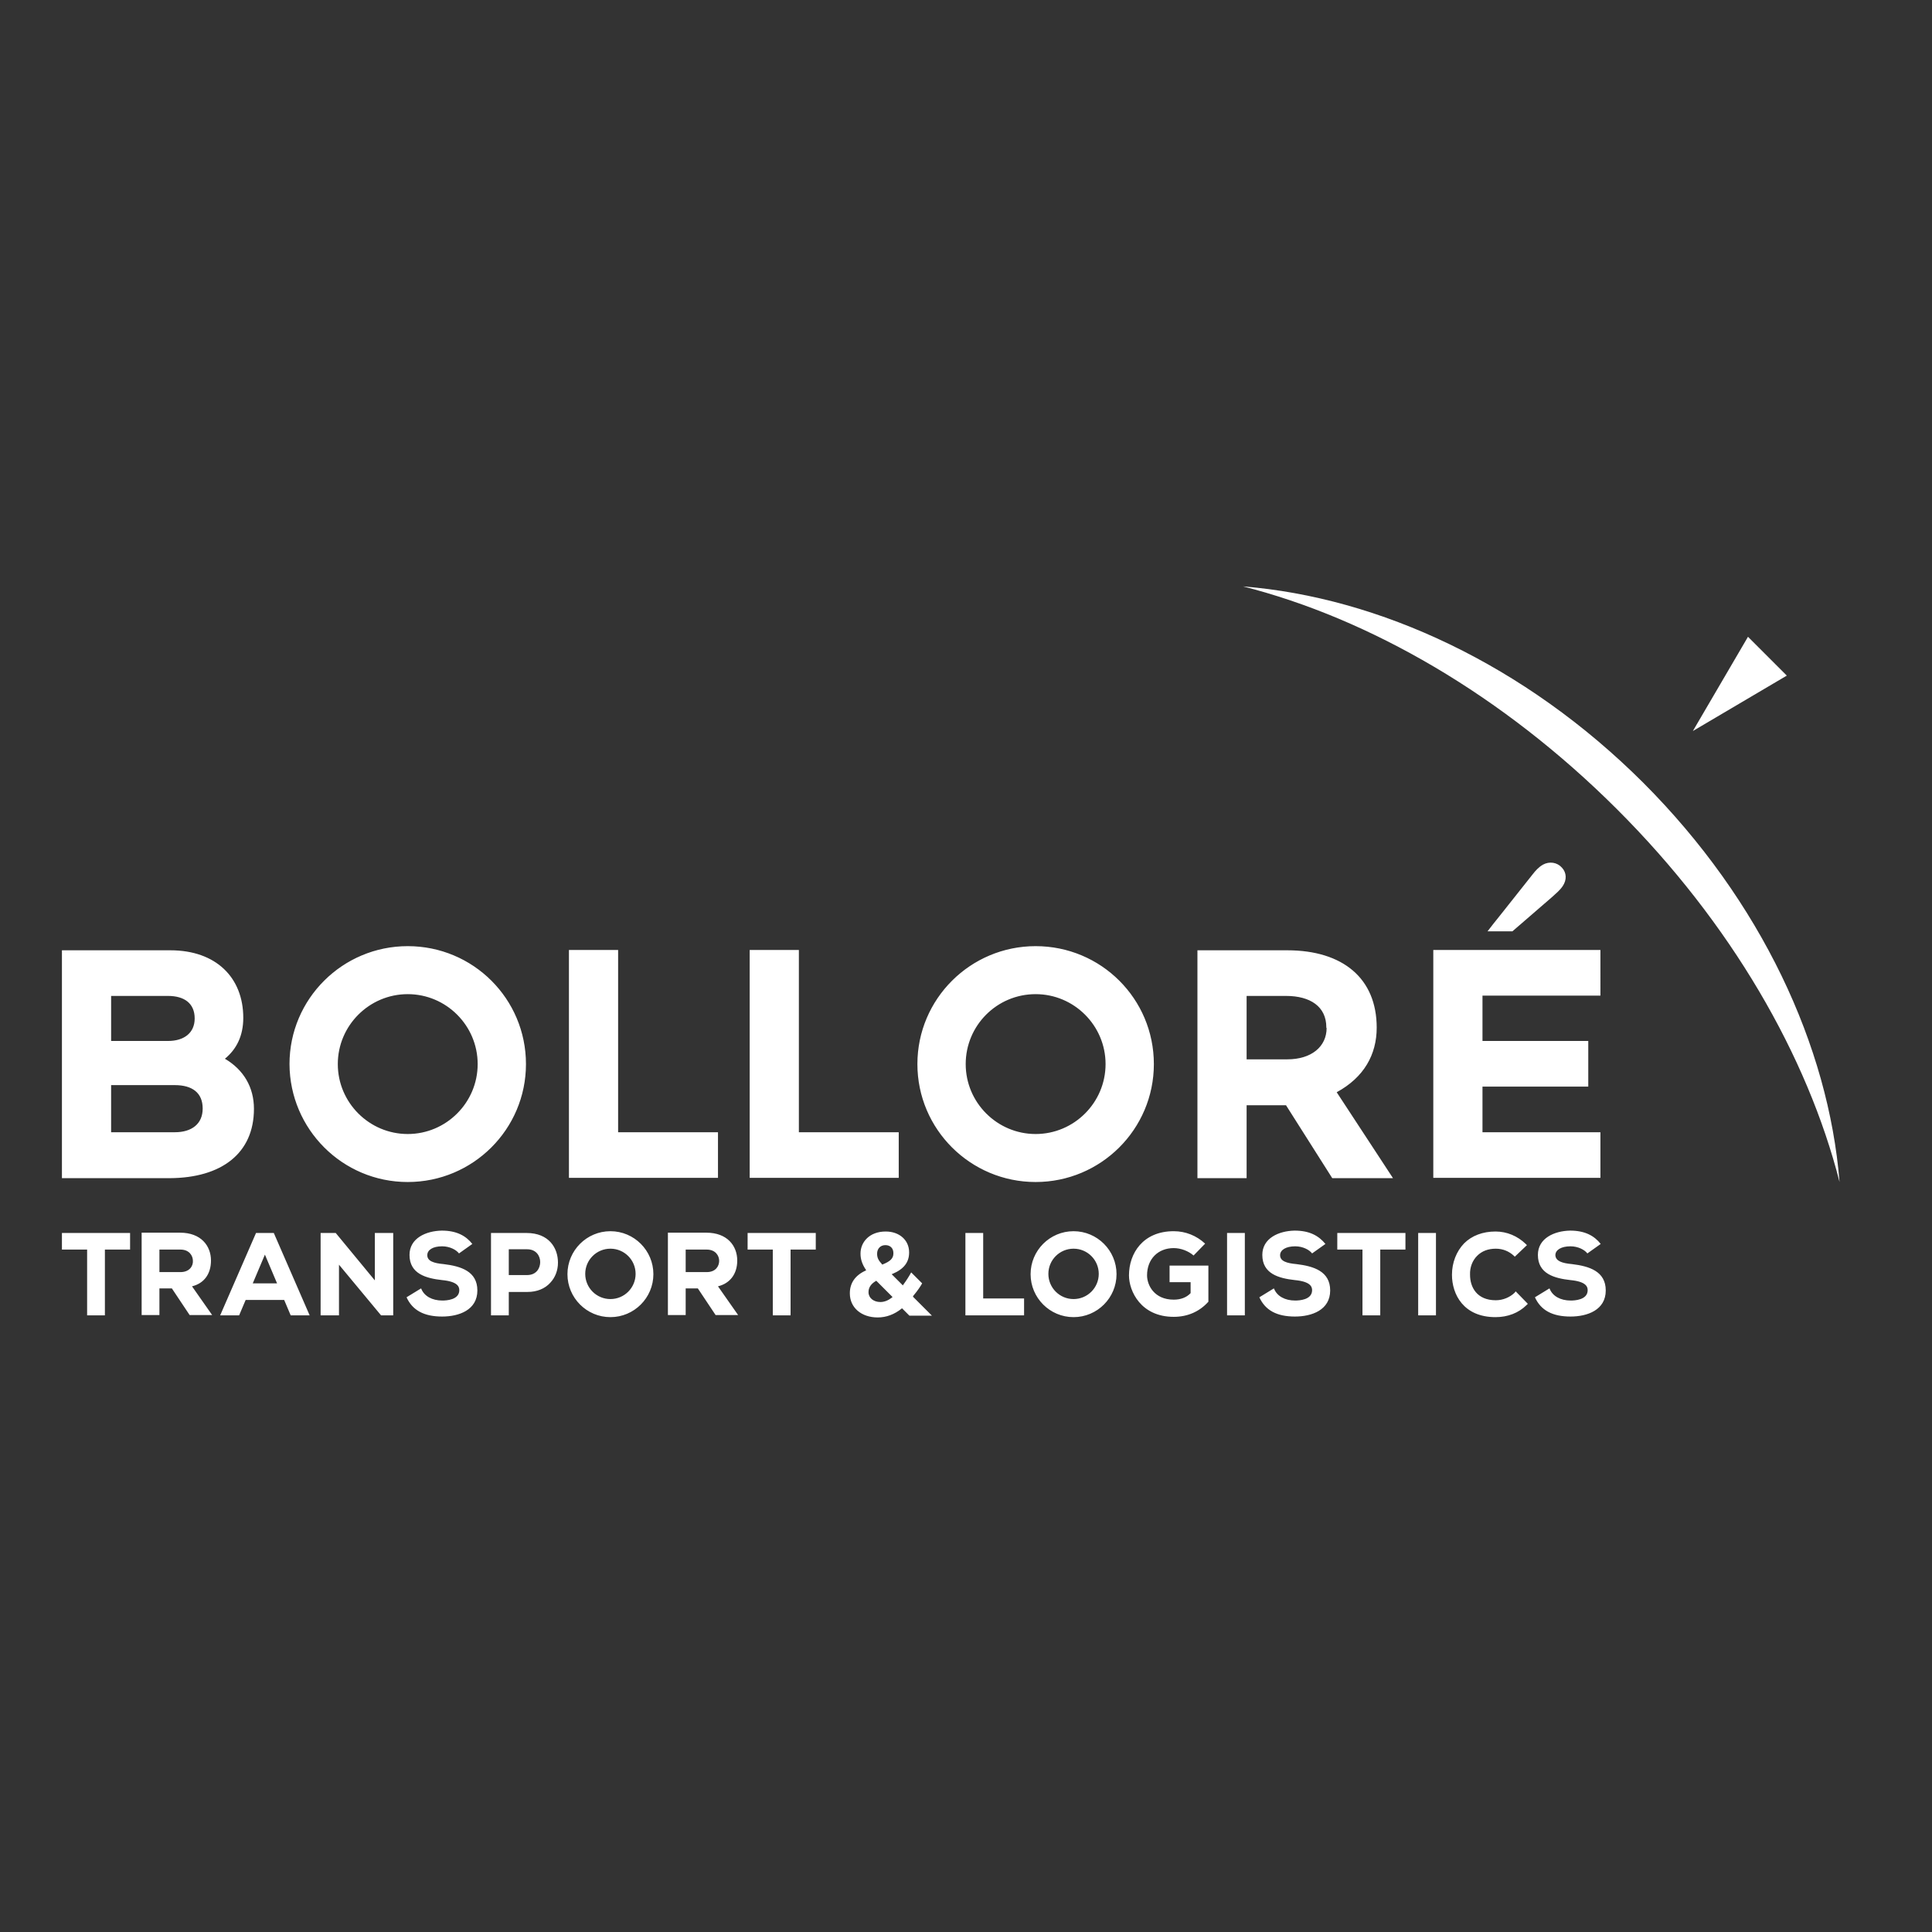 <?xml version="1.0" encoding="utf-8"?>
<!-- Generator: Adobe Illustrator 27.0.1, SVG Export Plug-In . SVG Version: 6.00 Build 0)  -->
<svg version="1.1" id="layer" xmlns="http://www.w3.org/2000/svg" xmlns:xlink="http://www.w3.org/1999/xlink" x="0px" y="0px"
	 viewBox="0 0 652 652" style="enable-background:new 0 0 652 652;" xml:space="preserve">
<rect x="0" y="0" width="652" height="652" fill="#333333" stroke="none"/>
<style type="text/css">
	.st0{fill:#FFFFFF;}
</style>
<path class="st0" d="M206,415.5c-8,0-14.5,6.5-14.5,14.5s6.5,14.5,14.5,14.5s14.5-6.5,14.5-14.5S214,415.5,206,415.5 M206,438.4
	c-4.7,0-8.5-3.8-8.5-8.5s3.8-8.5,8.5-8.5s8.5,3.8,8.5,8.5S210.7,438.4,206,438.4 M362.3,415.5c-8,0-14.5,6.5-14.5,14.5
	s6.5,14.5,14.5,14.5s14.5-6.5,14.5-14.5S370.3,415.5,362.3,415.5 M362.3,438.4c-4.7,0-8.5-3.8-8.5-8.5s3.8-8.5,8.5-8.5
	s8.5,3.8,8.5,8.5S367,438.4,362.3,438.4 M20.9,416.1h23v5.6h-8.5v22.2h-6v-22.2h-8.5C20.9,421.7,20.9,416.1,20.9,416.1z
	 M252.3,416.1h23v5.6h-8.5v22.2h-6v-22.2h-8.5L252.3,416.1L252.3,416.1z M331.8,438.2h13.8v5.7h-19.8v-27.8h6V438.2z M414.1,416.1h6
	v27.8h-6V416.1z M451.3,416.1h23v5.6h-8.5v22.2h-6v-22.2h-8.5V416.1z M478.6,416.1h6v27.8h-6V416.1z M511.5,435.8l4.1,4.2l-0.4,0.4
	c-2.7,2.7-6.4,4.1-10.5,4.1c-10.8,0-14.7-7.7-14.7-14.3c0-4.1,1.5-7.9,4.1-10.6c2.6-2.6,6.3-4,10.6-4c3.8,0,7.4,1.5,10.2,4.2
	l0.4,0.4l-4.1,3.9l-0.3-0.3c-1.6-1.5-3.7-2.4-6.1-2.4c-2.6,0-4.7,0.8-6.3,2.4c-1.6,1.6-2.5,3.9-2.4,6.4c0,4.2,2.3,8.6,8.7,8.6
	c2.4,0,4.8-1,6.4-2.6L511.5,435.8z M308.2,437.3l0.1-0.1c1.5-1.8,2.4-3.2,2.9-4.1l-3.7-3.7c-0.7,1.3-1.6,2.7-2.7,4.2l-0.1,0.2
	l-0.2-0.2l-3.4-3.4l-0.2-0.2l0.3-0.1c3.8-1.6,5.6-3.9,5.6-7.2v-0.1c0-4.1-3.3-7-7.9-7c-5.6,0-8.5,3.7-8.5,7.4v0.1
	c0,1.9,0.6,3.6,1.8,5.4l0.1,0.2l-0.2,0.1c-3.5,1.6-5.3,4.2-5.3,7.6v0.1c0,4.8,3.9,8.1,9.4,8.1c2.9,0,5.6-1,8.1-3l0.1-0.1l0.1,0.1
	l2.4,2.4h7.6l-6.4-6.4L308.2,437.3z M296,423.1c0-1.7,1.1-2.9,2.8-2.9c1.6,0,2.7,1,2.7,2.7v0.1c0,1.7-1.1,2.7-3.6,3.7l-0.1,0.1
	l-0.1-0.1C296.4,425.3,296,424.4,296,423.1L296,423.1z M301,437.9c-1.3,1-2.6,1.5-3.9,1.5c-2.3,0-4-1.4-4-3.3V436
	c0-1.5,0.9-2.8,2.5-3.7l0.1-0.1l0.1,0.1l5.2,5.2l0.2,0.2L301,437.9z M530.5,426.6c5.8,0.7,11.4,2.4,11.4,8.9c0,6.6-6.2,8.8-11.9,8.8
	c-6.1,0-10-2.1-12-6.5l4.9-3l0.1,0.2c1,2.4,3.6,3.9,7.1,3.9c1.3,0,5.7-0.2,5.7-3.5c0-1.2-0.6-2.9-5.8-3.4c-5.4-0.6-11-2.1-11-8.5
	c0-5.6,5.5-8.1,10.9-8.2c4.9,0,8.1,1.7,10.3,4.5l-4.5,3.2c-0.9-1.2-3.1-2.4-5.7-2.4c-3.1,0-5.1,1.2-5.1,3
	C525,425.6,527.2,426.3,530.5,426.6 M437.5,426.6c5.8,0.7,11.4,2.4,11.4,8.9c0,6.6-6.2,8.8-11.9,8.8c-6.1,0-10-2.1-12-6.5l4.9-3
	l0.1,0.2c1,2.4,3.6,3.9,7.1,3.9c1.3,0,5.7-0.2,5.7-3.5c0-1.2-0.6-2.9-5.8-3.4c-5.4-0.6-11-2.1-11-8.5c0-5.6,5.5-8.1,10.9-8.2
	c5,0,8.1,1.7,10.4,4.5l-4.5,3.2c-0.9-1.2-3.1-2.4-5.7-2.4c-3.1,0-5.1,1.2-5.1,3C432,425.6,434.2,426.3,437.5,426.6 M149.7,426.6
	c5.8,0.7,11.4,2.4,11.4,8.9c0,6.6-6.2,8.8-11.9,8.8c-6.1,0-10-2.1-12-6.5l4.9-3l0.1,0.2c1,2.4,3.6,3.9,7.1,3.9
	c1.3,0,5.7-0.2,5.7-3.5c0-1.2-0.6-2.9-5.8-3.4c-5.4-0.6-11-2.1-11-8.5c0-5.6,5.5-8.1,10.9-8.2c4.9,0,8.1,1.7,10.3,4.5l-4.5,3.2
	c-0.9-1.2-3.1-2.4-5.7-2.4c-3.1,0-5,1.2-5,3C144.2,425.6,146.4,426.3,149.7,426.6 M248.8,425.4c0-5-3.4-9.4-10.4-9.4h-13v27.8h6v-9
	h4.1l6,9h7.6l-6.8-9.7C246.4,433.1,248.8,429.9,248.8,425.4 M238.5,429.3h-7.1v-7.6h7.1c3,0,4.2,2.1,4.2,3.8
	C242.7,427.2,241.6,429.3,238.5,429.3 M71.2,425.4c0-5-3.4-9.4-10.4-9.4h-13v27.8h6v-9H58l6,9h7.6l-6.8-9.7
	C68.9,433.1,71.2,429.9,71.2,425.4 M60.9,429.3h-7.1v-7.6h7.1c3,0,4.2,2.1,4.2,3.8C65.2,427.2,64,429.3,60.9,429.3 M177.7,416.1h-12
	v27.8h6V436h6.3c3.2,0,5.9-1.1,7.7-3.1c1.7-1.8,2.6-4.2,2.6-6.8C188.3,421.2,185.3,416.1,177.7,416.1 M177.9,430.3h-6.2v-8.5v-0.2
	h6.2c3.1,0,4.4,2.3,4.4,4.3C182.3,428,181,430.3,177.9,430.3 M86.4,416.1l-12.1,27.8h6.4l2.2-5.2h13l2.2,5.2h6.4l-12.1-27.8H86.4z
	 M85.3,433.1l4.1-9.7l4.1,9.7H85.3z M126.5,416.1h6.2v27.8h-4.1l-14.2-17.1v17.1h-6.2v-27.8h5.1l13.2,16
	C126.5,432.1,126.5,416.1,126.5,416.1z M554.5,264.1c39.9,39.9,62.6,89,66.3,134.8c-10.8-42.4-36.5-87.3-75.2-125.9
	s-83.6-64.3-126.1-75.1C465.5,201.6,514.6,224.3,554.5,264.1 M603,228l-31.7,18.7l18.6-31.8L603,228z M394.7,427.1h13.1v12.2
	l-0.1,0.1c-3,3.3-7,5-11.6,5c-11.1,0-15.1-8.7-15.1-14c0-7.4,4.7-14.9,15.1-14.9c4,0,7.7,1.5,10.6,4.2l0,0l-3.9,4l0,0
	c-1.7-1.5-4.3-2.5-6.7-2.5c-5.3,0-9,3.7-9,9.2c0,3.3,2.4,8.2,9,8.2c2.3,0,4.3-0.7,5.7-2.2v-3.7h-7.1V427.1z M242.3,397.5H192v-76.9
	h16.6v61.5h33.7V397.5z M303.3,397.5H253v-76.9h16.6v61.5h33.7L303.3,397.5L303.3,397.5z M85.7,374.2c0-7.3-3.5-13.2-9.8-16.9
	c3.9-3.2,6.2-7.7,6.2-13.8c0-13.6-9.2-22.8-24.6-22.8H20.9v76.9h36.4C74.8,397.5,85.7,389.2,85.7,374.2 M37.5,336.1h19.2
	c5.5,0,9,2.5,9,7.6c0,4.9-3.6,7.6-9,7.6H37.5V336.1z M38.5,382.1h-1v-15.9H59c5.9,0,9.4,2.6,9.4,7.9c0,5.2-3.7,8-9.4,8h-4
	C52.3,382.1,41.1,382.1,38.5,382.1 M137.6,398.9c22,0,39.9-17.8,39.9-39.8s-17.8-39.8-39.9-39.8c-22,0-39.9,17.8-39.9,39.8
	C97.8,381.1,115.6,398.9,137.6,398.9 M137.6,335.5c13,0,23.6,10.6,23.6,23.6s-10.6,23.6-23.6,23.6S114,372.1,114,359.1
	C114,346.1,124.6,335.5,137.6,335.5 M349.5,398.9c22,0,39.9-17.8,39.9-39.8s-17.8-39.8-39.9-39.8c-22,0-39.9,17.8-39.9,39.8
	S327.5,398.9,349.5,398.9 M349.5,335.5c13,0,23.6,10.6,23.6,23.6s-10.6,23.6-23.6,23.6s-23.6-10.6-23.6-23.6
	S336.4,335.5,349.5,335.5 M527.4,299c-1,1.5-2.4,2.6-3.7,3.8c-4.4,3.8-8.9,7.7-13.3,11.5H502c1.4-1.8,2.7-3.5,4.1-5.2
	c3.7-4.7,7.4-9.3,11.1-14c1-1.3,2.1-2.5,3.5-3.3c2.2-1.2,4.8-0.8,6.4,1C528.7,294.5,528.8,296.9,527.4,299 M451.1,368.6
	c9.2-5,13.5-12.7,13.5-21.8c0-16.6-11.4-26.1-30.2-26.1h-30.3v76.9h16.6V373H434l15.6,24.6h20.5L451.1,368.6z M447.7,346.9
	c0,6.3-5.1,10.6-13.3,10.6h-13.7v-21.4H434c8.2,0,13.6,3.6,13.6,10.6v0.2H447.7z M500.3,366.8v15.3h39.8v15.4h-56.4v-76.9h56.4V336
	h-39.8v15.3H536v15.4h-35.7V366.8z"/>
</svg>
